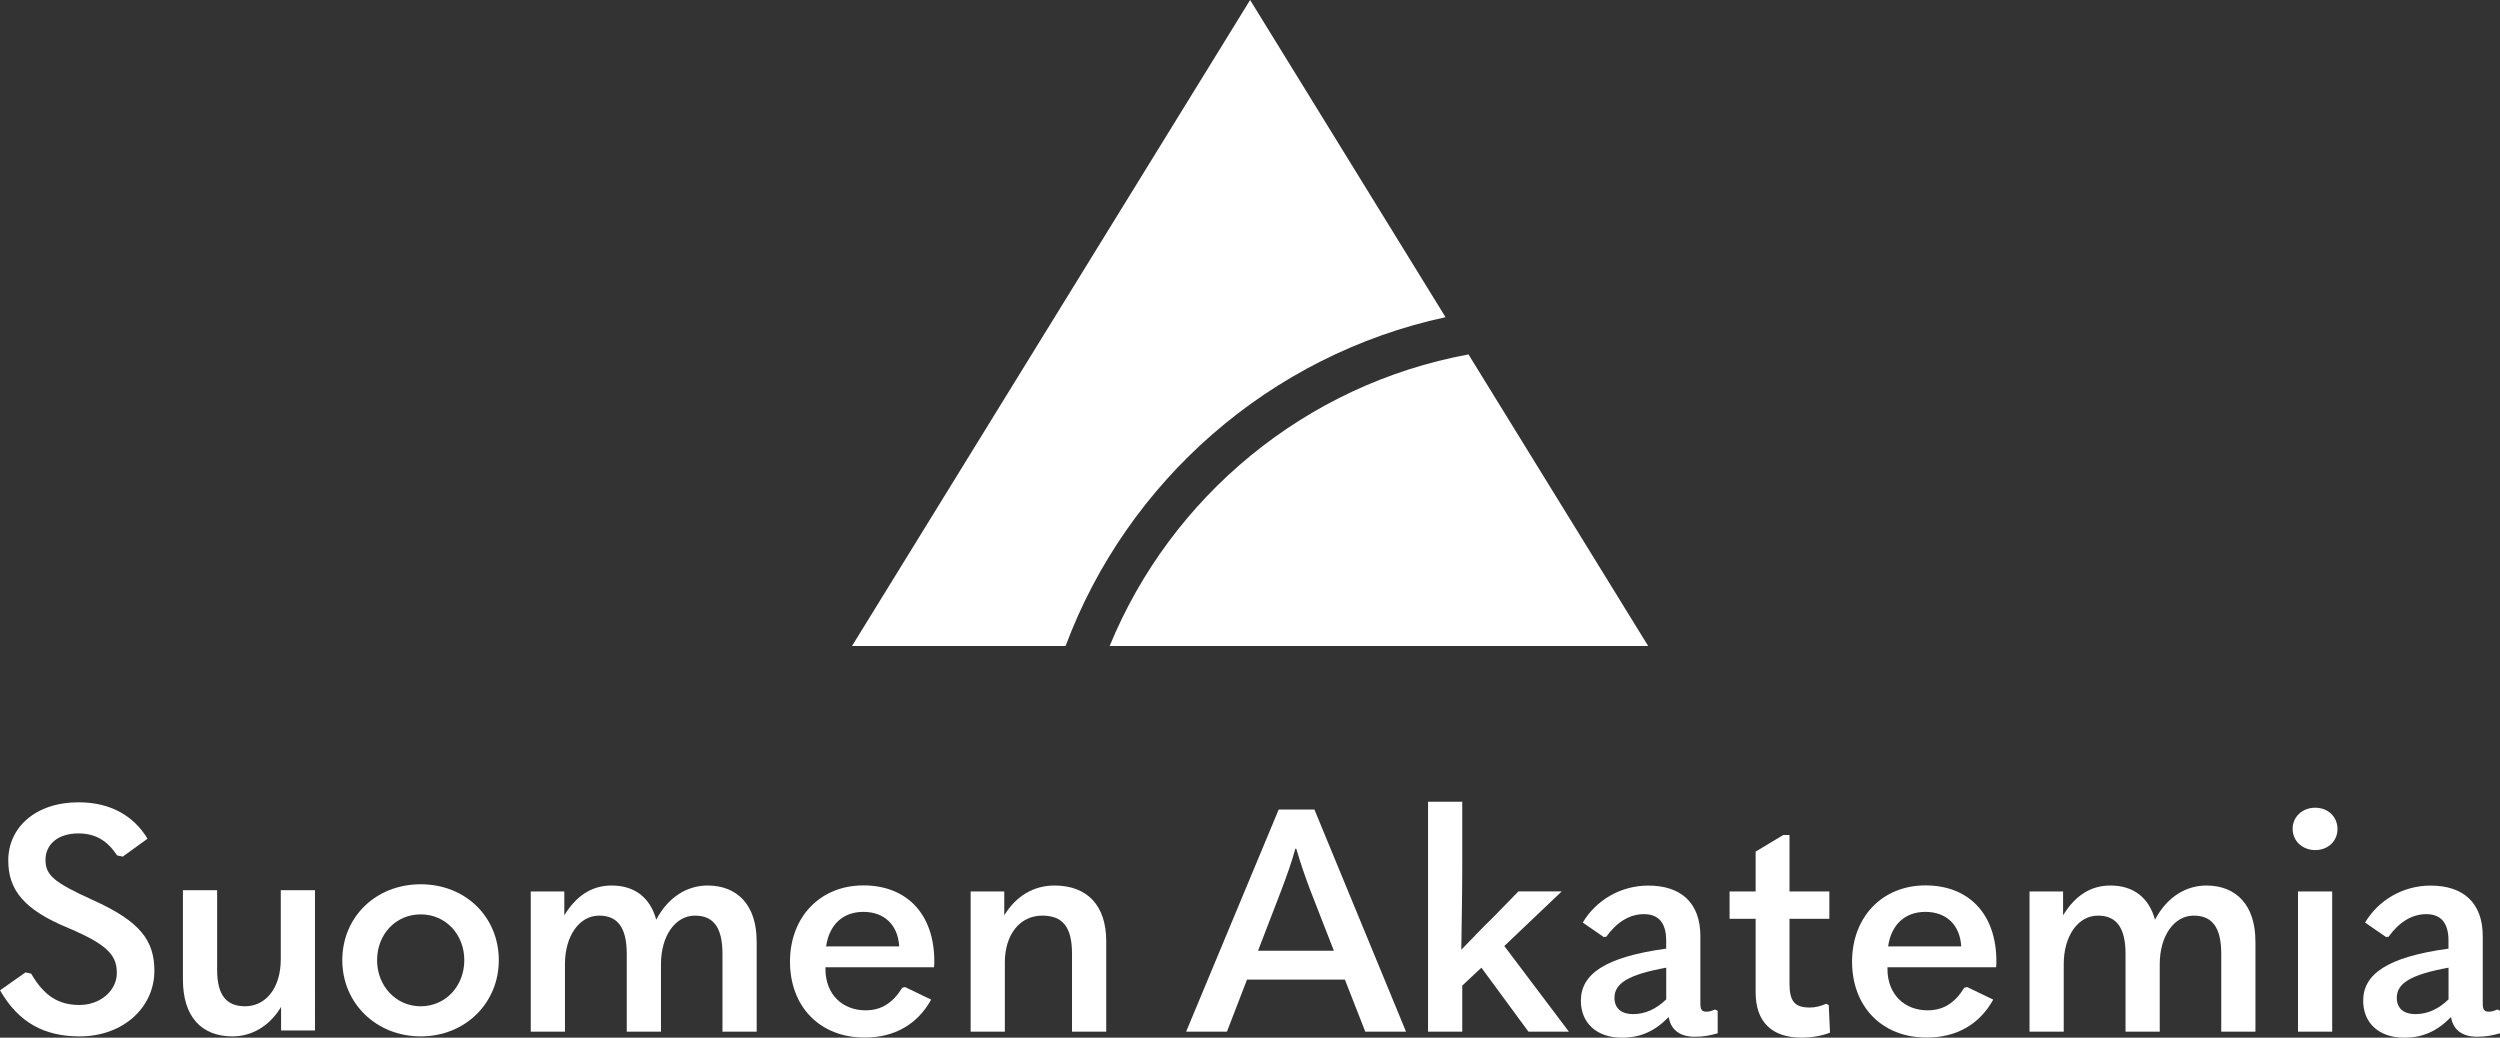 <?xml version="1.0" encoding="UTF-8" standalone="no"?>
<svg
   xmlns:dc="http://purl.org/dc/elements/1.1/"
   xmlns:cc="http://creativecommons.org/ns#"
   xmlns:rdf="http://www.w3.org/1999/02/22-rdf-syntax-ns#"
   xmlns:svg="http://www.w3.org/2000/svg"
   xmlns="http://www.w3.org/2000/svg"
   xmlns:sodipodi="http://sodipodi.sourceforge.net/DTD/sodipodi-0.dtd"
   xmlns:inkscape="http://www.inkscape.org/namespaces/inkscape"
   id="Layer_1"
   viewBox="0 0 420.26 174.44"
   version="1.1"
   sodipodi:docname="AKA_FI_vaaka_valkoinen_RGB.svg"
   width="420.26"
   height="174.44"
   inkscape:version="1.0.2-2 (e86c870879, 2021-01-15)">
  <rect x="0" y="0" width="420.26" height="174.44" fill="#333333" stroke="none"/>
  <sodipodi:namedview
     pagecolor="#ffffff"
     bordercolor="#666666"
     borderopacity="1"
     objecttolerance="10"
     gridtolerance="10"
     guidetolerance="10"
     inkscape:pageopacity="0"
     inkscape:pageshadow="2"
     inkscape:window-width="1920"
     inkscape:window-height="1137"
     id="namedview238"
     showgrid="false"
     inkscape:zoom="1.964473"
     inkscape:cx="210.14"
     inkscape:cy="87.159997"
     inkscape:window-x="-8"
     inkscape:window-y="-8"
     inkscape:window-maximized="1"
     inkscape:current-layer="Layer_1" />
  <defs
     id="defs203">
    <style
       id="style201">.cls-1{fill:#fff;stroke-width:0px;}</style>
  </defs>
  <g
     id="g258">
    <path
       class="cls-1"
       d="M 243,53.32 210.15,0 143.23,108.59 h 35.9 C 189.51,80.81 213.51,59.69 243,53.32 Z"
       id="path205" />
    <path
       class="cls-1"
       d="m 246.86,59.58 c -27.41,5.05 -49.99,23.86 -60.32,49.01 h 90.52 z"
       id="path207" />
    <path
       class="cls-1"
       d="m 0.02,166.47 4.27,-3.01 0.95,0.21 c 2.16,3.74 4.59,5.27 8.12,5.27 3.53,0 6.28,-2.43 6.28,-5.38 0,-2.95 -1.53,-4.75 -8.12,-7.54 -7.54,-3.11 -10.13,-6.43 -10.13,-11.39 0,-5.49 4.54,-9.76 11.81,-9.76 5.38,0 9.28,2.27 11.6,6.12 l -4.17,3.01 -0.95,-0.21 c -1.53,-2.32 -3.48,-3.69 -6.49,-3.69 -3.53,0 -5.54,1.9 -5.54,4.43 0,2.53 1.27,3.74 7.91,6.75 8.12,3.64 10.39,6.91 10.39,11.92 0,6.12 -5.22,11.02 -12.55,11.02 -5.96,0 -10.28,-2.32 -13.4,-7.75 z"
       id="path209" />
    <path
       class="cls-1"
       d="m 52.95,173.22 h -5.7 v -3.96 c -1.95,3.27 -4.96,4.96 -8.17,4.96 -5.22,0 -8.33,-3.32 -8.33,-9.54 v -15.03 h 5.75 v 13.39 c 0,4.27 1.58,6.12 4.69,6.12 3.48,0 6.01,-3.06 6.01,-7.91 v -11.6 h 5.75 z"
       id="path211" />
    <path
       class="cls-1"
       d="m 57.54,161.41 c 0,-7.22 5.59,-12.76 13.18,-12.76 7.59,0 13.13,5.54 13.13,12.76 0,7.22 -5.64,12.81 -13.13,12.81 -7.49,0 -13.18,-5.59 -13.18,-12.81 z m 20.51,0 c 0,-4.32 -3.11,-7.7 -7.33,-7.7 -4.22,0 -7.33,3.38 -7.33,7.7 0,4.32 3.16,7.75 7.33,7.75 4.17,0 7.33,-3.38 7.33,-7.75 z"
       id="path213" />
    <path
       class="cls-1"
       d="m 127.2,158.19 v 15.24 h -5.75 v -13.08 c 0,-4.54 -1.58,-6.43 -4.64,-6.43 -3.27,0 -5.7,3.38 -5.7,8.17 v 11.34 h -5.75 v -13.08 c 0,-4.54 -1.63,-6.43 -4.64,-6.43 -3.32,0 -5.75,3.38 -5.75,8.17 v 11.34 h -5.75 v -23.57 h 5.64 v 4.01 c 2,-3.27 4.59,-5.01 7.96,-5.01 3.9,0 6.49,2.06 7.49,5.75 2.06,-3.9 5.27,-5.75 8.65,-5.75 5.01,0 8.23,3.32 8.23,9.33 z"
       id="path215" />
    <path
       class="cls-1"
       d="m 138.76,162.62 v 0.26 c 0,4.32 2.9,6.96 6.75,6.96 2.69,0 4.59,-1.27 6.17,-3.8 l 0.47,-0.11 4.38,2.11 c -2.27,4.11 -6.12,6.38 -11.18,6.38 -7.59,0 -12.55,-5.27 -12.55,-12.76 0,-7.49 5.06,-12.82 12.34,-12.82 7.28,0 11.92,4.8 11.92,12.76 0,0.32 0,0.53 -0.05,1 h -18.25 z m 0.11,-3.53 h 12.29 c -0.21,-3.64 -2.53,-5.8 -6.01,-5.8 -3.48,0 -5.75,2.16 -6.28,5.8 z"
       id="path217" />
    <path
       class="cls-1"
       d="m 163.18,149.86 h 5.64 v 4.01 c 2,-3.27 4.96,-5.01 8.44,-5.01 5.48,0 8.7,3.32 8.7,9.33 v 15.24 h -5.75 V 160.3 c 0,-4.54 -1.63,-6.38 -5.01,-6.38 -3.74,0 -6.28,3.16 -6.28,7.86 v 11.65 h -5.75 v -23.57 z"
       id="path219" />
    <path
       class="cls-1"
       d="m 229.51,173.43 -3.43,-8.76 h -16.45 l -3.38,8.76 h -6.86 l 15.56,-37.34 h 6.01 l 15.4,37.34 h -6.86 z m -18.04,-13.61 h 12.76 l -3.95,-10.13 c -0.9,-2.37 -1.69,-4.69 -2.37,-7.01 h -0.16 c -0.63,2.32 -1.48,4.64 -2.37,7.01 l -3.9,10.13 z"
       id="path221" />
    <path
       class="cls-1"
       d="m 256.94,173.43 -7.91,-10.76 -3.22,3.01 v 7.75 h -5.75 v -38.66 h 5.75 v 11.07 c 0,4.96 -0.11,9.6 -0.16,13.82 1.79,-1.85 3.53,-3.69 5.33,-5.43 l 4.27,-4.38 h 7.28 l -9.65,9.18 10.86,14.4 z"
       id="path223" />
    <path
       class="cls-1"
       d="m 288.75,169.9 v 3.8 c -1.32,0.37 -2.32,0.58 -3.85,0.58 -2.69,0 -4.06,-1.32 -4.38,-3.32 -2.37,2.43 -4.8,3.48 -7.86,3.48 -4.27,0 -6.91,-2.48 -6.91,-6.22 0,-4.38 3.9,-7.33 14.34,-8.75 v -1.37 c 0,-3.01 -1.32,-4.43 -3.74,-4.43 -2.42,0 -4.59,1.37 -6.33,3.8 l -0.42,0.05 -3.53,-2.43 c 2.21,-3.74 6.33,-6.22 11.02,-6.22 5.54,0 8.75,2.95 8.75,8.49 v 11.34 c 0,1.05 0.26,1.37 1.05,1.37 0.42,0 0.79,-0.11 1.42,-0.37 l 0.42,0.21 z m -14.24,0.58 c 2.11,0 3.95,-0.9 5.59,-2.48 v -5.33 c -6.38,1.16 -8.7,2.64 -8.7,5.06 0,1.69 1.05,2.74 3.11,2.74 z"
       id="path225" />
    <path
       class="cls-1"
       d="m 307.42,168.95 0.21,4.64 c -1.32,0.53 -3.06,0.84 -4.8,0.84 -4.96,0 -7.7,-2.64 -7.7,-7.59 v -12.39 h -4.38 v -4.59 h 4.38 v -6.7 l 4.64,-2.79 h 1.05 v 9.49 h 6.7 v 4.59 h -6.7 v 10.86 c 0,3.06 0.9,4.06 3.43,4.06 0.9,0 1.74,-0.21 2.74,-0.63 l 0.42,0.21 z"
       id="path227" />
    <path
       class="cls-1"
       d="m 317.29,162.62 v 0.26 c 0,4.32 2.9,6.96 6.75,6.96 2.69,0 4.59,-1.27 6.17,-3.8 l 0.48,-0.11 4.38,2.11 c -2.27,4.11 -6.12,6.38 -11.18,6.38 -7.59,0 -12.55,-5.27 -12.55,-12.76 0,-7.49 5.06,-12.82 12.34,-12.82 7.28,0 11.92,4.8 11.92,12.76 0,0.32 0,0.53 -0.05,1 H 317.3 Z m 0.11,-3.53 h 12.29 c -0.21,-3.64 -2.53,-5.8 -6.01,-5.8 -3.48,0 -5.75,2.16 -6.28,5.8 z"
       id="path229" />
    <path
       class="cls-1"
       d="m 379.15,158.19 v 15.24 h -5.75 v -13.08 c 0,-4.54 -1.58,-6.43 -4.64,-6.43 -3.27,0 -5.7,3.38 -5.7,8.17 v 11.34 h -5.75 v -13.08 c 0,-4.54 -1.63,-6.43 -4.64,-6.43 -3.32,0 -5.75,3.38 -5.75,8.17 v 11.34 h -5.75 v -23.57 h 5.64 v 4.01 c 2,-3.27 4.59,-5.01 7.96,-5.01 3.9,0 6.49,2.06 7.49,5.75 2.06,-3.9 5.27,-5.75 8.65,-5.75 5.01,0 8.23,3.32 8.23,9.33 z"
       id="path231" />
    <path
       class="cls-1"
       d="m 385.4,139.31 c 0,-2 1.64,-3.53 3.8,-3.53 2.16,0 3.74,1.53 3.74,3.59 0,2.06 -1.63,3.53 -3.74,3.53 -2.11,0 -3.8,-1.48 -3.8,-3.59 z m 0.9,34.12 v -23.57 h 5.75 v 23.57 z"
       id="path233" />
    <path
       class="cls-1"
       d="m 420.26,169.9 v 3.8 c -1.32,0.37 -2.32,0.58 -3.85,0.58 -2.69,0 -4.06,-1.32 -4.38,-3.32 -2.37,2.43 -4.8,3.48 -7.86,3.48 -4.27,0 -6.91,-2.48 -6.91,-6.22 0,-4.38 3.9,-7.33 14.34,-8.75 v -1.37 c 0,-3.01 -1.32,-4.43 -3.74,-4.43 -2.42,0 -4.59,1.37 -6.33,3.8 l -0.42,0.05 -3.53,-2.43 c 2.22,-3.74 6.33,-6.22 11.02,-6.22 5.54,0 8.76,2.95 8.76,8.49 v 11.34 c 0,1.05 0.26,1.37 1.05,1.37 0.42,0 0.79,-0.11 1.42,-0.37 l 0.42,0.21 z m -14.24,0.58 c 2.11,0 3.96,-0.9 5.59,-2.48 v -5.33 c -6.38,1.16 -8.7,2.64 -8.7,5.06 0,1.69 1.05,2.74 3.11,2.74 z"
       id="path235" />
  </g>
</svg>
